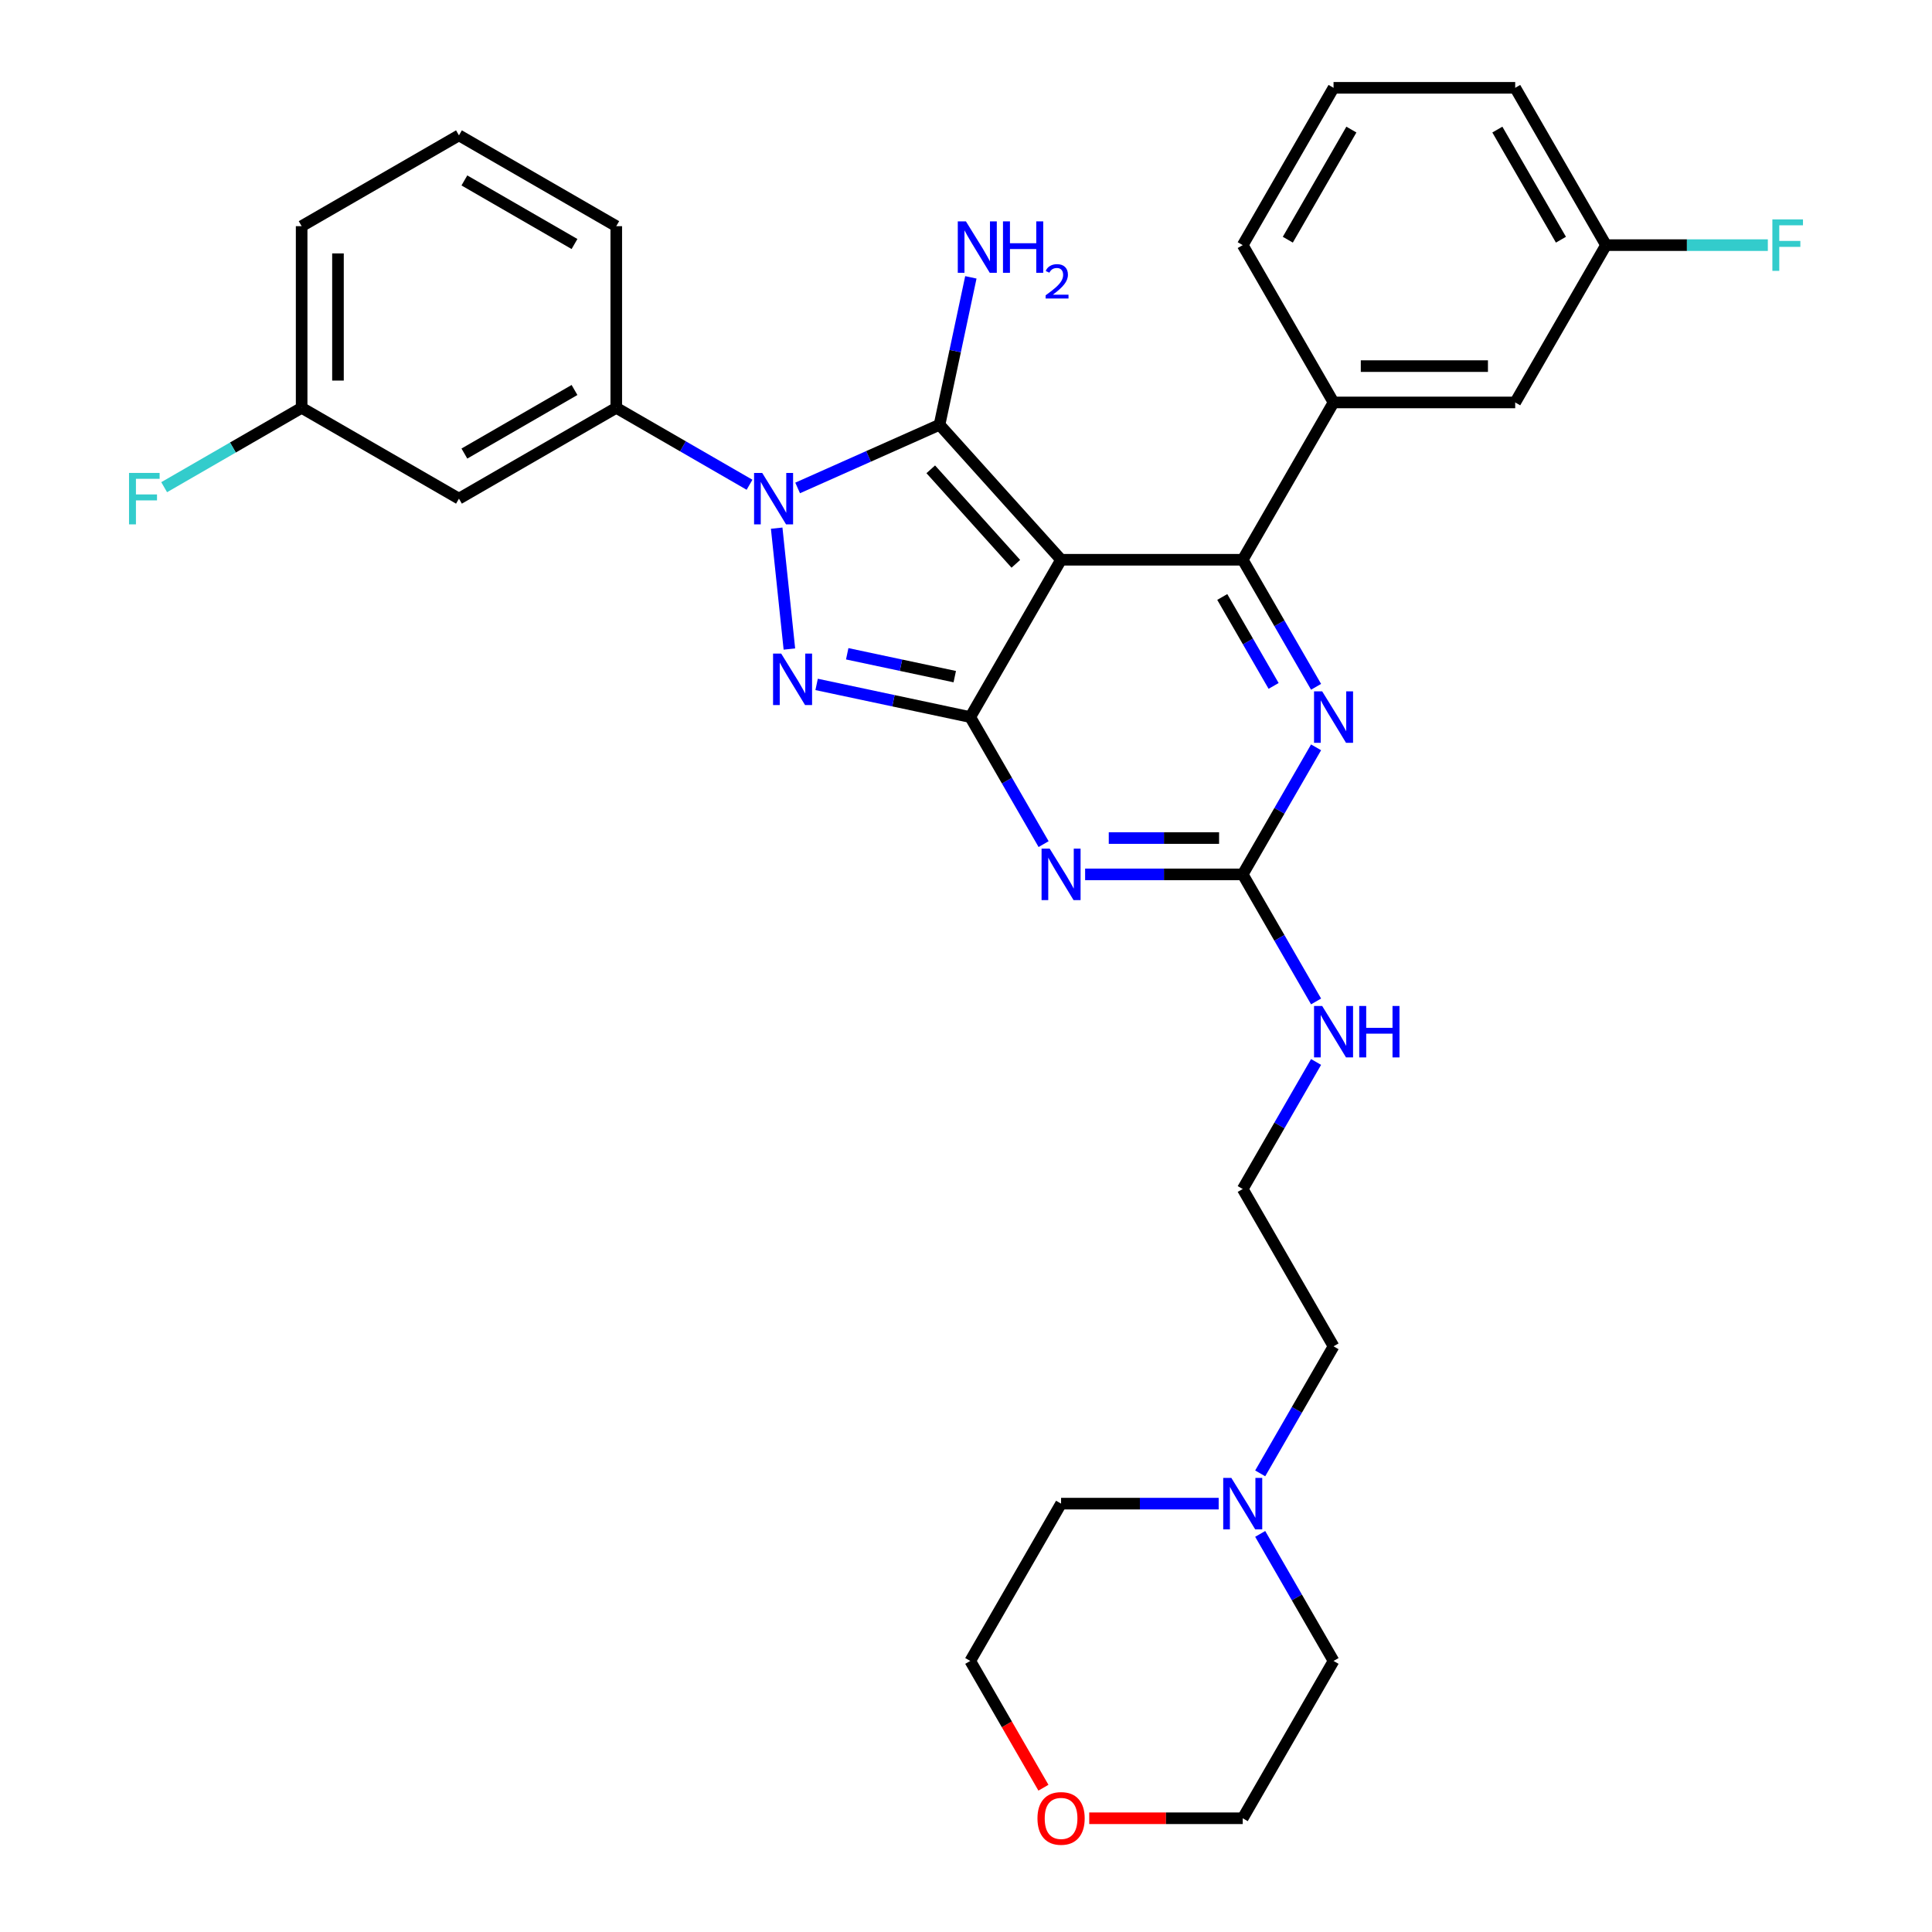 <?xml version='1.0' encoding='iso-8859-1'?>
<svg version='1.1' baseProfile='full'
              xmlns='http://www.w3.org/2000/svg'
                      xmlns:rdkit='http://www.rdkit.org/xml'
                      xmlns:xlink='http://www.w3.org/1999/xlink'
                  xml:space='preserve'
width='1000px' height='1000px' viewBox='0 0 1000 1000'>
<!-- END OF HEADER -->
<rect style='opacity:1.0;fill:#FFFFFF;stroke:none' width='1000' height='1000' x='0' y='0'> </rect>
<path class='bond-0' d='M 681.199,386.819 L 662.215,419.699' style='fill:none;fill-rule:evenodd;stroke:#0000FF;stroke-width:6px;stroke-linecap:butt;stroke-linejoin:miter;stroke-opacity:1' />
<path class='bond-0' d='M 662.215,419.699 L 643.231,452.58' style='fill:none;fill-rule:evenodd;stroke:#000000;stroke-width:6px;stroke-linecap:butt;stroke-linejoin:miter;stroke-opacity:1' />
<path class='bond-1' d='M 681.199,355.491 L 662.215,322.61' style='fill:none;fill-rule:evenodd;stroke:#0000FF;stroke-width:6px;stroke-linecap:butt;stroke-linejoin:miter;stroke-opacity:1' />
<path class='bond-1' d='M 662.215,322.61 L 643.231,289.73' style='fill:none;fill-rule:evenodd;stroke:#000000;stroke-width:6px;stroke-linecap:butt;stroke-linejoin:miter;stroke-opacity:1' />
<path class='bond-1' d='M 659.218,355.029 L 645.93,332.012' style='fill:none;fill-rule:evenodd;stroke:#0000FF;stroke-width:6px;stroke-linecap:butt;stroke-linejoin:miter;stroke-opacity:1' />
<path class='bond-1' d='M 645.93,332.012 L 632.641,308.996' style='fill:none;fill-rule:evenodd;stroke:#000000;stroke-width:6px;stroke-linecap:butt;stroke-linejoin:miter;stroke-opacity:1' />
<path class='bond-2' d='M 643.231,452.58 L 602.445,452.58' style='fill:none;fill-rule:evenodd;stroke:#000000;stroke-width:6px;stroke-linecap:butt;stroke-linejoin:miter;stroke-opacity:1' />
<path class='bond-2' d='M 602.445,452.58 L 561.658,452.58' style='fill:none;fill-rule:evenodd;stroke:#0000FF;stroke-width:6px;stroke-linecap:butt;stroke-linejoin:miter;stroke-opacity:1' />
<path class='bond-2' d='M 630.995,433.776 L 602.445,433.776' style='fill:none;fill-rule:evenodd;stroke:#000000;stroke-width:6px;stroke-linecap:butt;stroke-linejoin:miter;stroke-opacity:1' />
<path class='bond-2' d='M 602.445,433.776 L 573.894,433.776' style='fill:none;fill-rule:evenodd;stroke:#0000FF;stroke-width:6px;stroke-linecap:butt;stroke-linejoin:miter;stroke-opacity:1' />
<path class='bond-3' d='M 643.231,452.58 L 662.215,485.46' style='fill:none;fill-rule:evenodd;stroke:#000000;stroke-width:6px;stroke-linecap:butt;stroke-linejoin:miter;stroke-opacity:1' />
<path class='bond-3' d='M 662.215,485.46 L 681.199,518.341' style='fill:none;fill-rule:evenodd;stroke:#0000FF;stroke-width:6px;stroke-linecap:butt;stroke-linejoin:miter;stroke-opacity:1' />
<path class='bond-4' d='M 540.166,436.916 L 521.183,404.035' style='fill:none;fill-rule:evenodd;stroke:#0000FF;stroke-width:6px;stroke-linecap:butt;stroke-linejoin:miter;stroke-opacity:1' />
<path class='bond-4' d='M 521.183,404.035 L 502.199,371.155' style='fill:none;fill-rule:evenodd;stroke:#000000;stroke-width:6px;stroke-linecap:butt;stroke-linejoin:miter;stroke-opacity:1' />
<path class='bond-5' d='M 643.231,289.73 L 690.242,208.305' style='fill:none;fill-rule:evenodd;stroke:#000000;stroke-width:6px;stroke-linecap:butt;stroke-linejoin:miter;stroke-opacity:1' />
<path class='bond-6' d='M 643.231,289.73 L 549.21,289.73' style='fill:none;fill-rule:evenodd;stroke:#000000;stroke-width:6px;stroke-linecap:butt;stroke-linejoin:miter;stroke-opacity:1' />
<path class='bond-7' d='M 681.199,549.669 L 662.215,582.549' style='fill:none;fill-rule:evenodd;stroke:#0000FF;stroke-width:6px;stroke-linecap:butt;stroke-linejoin:miter;stroke-opacity:1' />
<path class='bond-7' d='M 662.215,582.549 L 643.231,615.43' style='fill:none;fill-rule:evenodd;stroke:#000000;stroke-width:6px;stroke-linecap:butt;stroke-linejoin:miter;stroke-opacity:1' />
<path class='bond-8' d='M 652.275,762.616 L 671.259,729.736' style='fill:none;fill-rule:evenodd;stroke:#0000FF;stroke-width:6px;stroke-linecap:butt;stroke-linejoin:miter;stroke-opacity:1' />
<path class='bond-8' d='M 671.259,729.736 L 690.242,696.855' style='fill:none;fill-rule:evenodd;stroke:#000000;stroke-width:6px;stroke-linecap:butt;stroke-linejoin:miter;stroke-opacity:1' />
<path class='bond-9' d='M 652.275,793.944 L 671.259,826.825' style='fill:none;fill-rule:evenodd;stroke:#0000FF;stroke-width:6px;stroke-linecap:butt;stroke-linejoin:miter;stroke-opacity:1' />
<path class='bond-9' d='M 671.259,826.825 L 690.242,859.705' style='fill:none;fill-rule:evenodd;stroke:#000000;stroke-width:6px;stroke-linecap:butt;stroke-linejoin:miter;stroke-opacity:1' />
<path class='bond-10' d='M 630.783,778.28 L 589.996,778.28' style='fill:none;fill-rule:evenodd;stroke:#0000FF;stroke-width:6px;stroke-linecap:butt;stroke-linejoin:miter;stroke-opacity:1' />
<path class='bond-10' d='M 589.996,778.28 L 549.21,778.28' style='fill:none;fill-rule:evenodd;stroke:#000000;stroke-width:6px;stroke-linecap:butt;stroke-linejoin:miter;stroke-opacity:1' />
<path class='bond-11' d='M 549.21,289.73 L 502.199,371.155' style='fill:none;fill-rule:evenodd;stroke:#000000;stroke-width:6px;stroke-linecap:butt;stroke-linejoin:miter;stroke-opacity:1' />
<path class='bond-12' d='M 549.21,289.73 L 486.297,219.858' style='fill:none;fill-rule:evenodd;stroke:#000000;stroke-width:6px;stroke-linecap:butt;stroke-linejoin:miter;stroke-opacity:1' />
<path class='bond-12' d='M 525.799,291.832 L 481.76,242.921' style='fill:none;fill-rule:evenodd;stroke:#000000;stroke-width:6px;stroke-linecap:butt;stroke-linejoin:miter;stroke-opacity:1' />
<path class='bond-13' d='M 502.199,371.155 L 462.44,362.704' style='fill:none;fill-rule:evenodd;stroke:#000000;stroke-width:6px;stroke-linecap:butt;stroke-linejoin:miter;stroke-opacity:1' />
<path class='bond-13' d='M 462.44,362.704 L 422.681,354.253' style='fill:none;fill-rule:evenodd;stroke:#0000FF;stroke-width:6px;stroke-linecap:butt;stroke-linejoin:miter;stroke-opacity:1' />
<path class='bond-13' d='M 494.181,350.226 L 466.349,344.31' style='fill:none;fill-rule:evenodd;stroke:#000000;stroke-width:6px;stroke-linecap:butt;stroke-linejoin:miter;stroke-opacity:1' />
<path class='bond-13' d='M 466.349,344.31 L 438.518,338.395' style='fill:none;fill-rule:evenodd;stroke:#0000FF;stroke-width:6px;stroke-linecap:butt;stroke-linejoin:miter;stroke-opacity:1' />
<path class='bond-14' d='M 408.586,335.943 L 402.009,273.37' style='fill:none;fill-rule:evenodd;stroke:#0000FF;stroke-width:6px;stroke-linecap:butt;stroke-linejoin:miter;stroke-opacity:1' />
<path class='bond-15' d='M 412.853,252.558 L 449.575,236.208' style='fill:none;fill-rule:evenodd;stroke:#0000FF;stroke-width:6px;stroke-linecap:butt;stroke-linejoin:miter;stroke-opacity:1' />
<path class='bond-15' d='M 449.575,236.208 L 486.297,219.858' style='fill:none;fill-rule:evenodd;stroke:#000000;stroke-width:6px;stroke-linecap:butt;stroke-linejoin:miter;stroke-opacity:1' />
<path class='bond-16' d='M 387.956,250.913 L 353.467,231.001' style='fill:none;fill-rule:evenodd;stroke:#0000FF;stroke-width:6px;stroke-linecap:butt;stroke-linejoin:miter;stroke-opacity:1' />
<path class='bond-16' d='M 353.467,231.001 L 318.979,211.089' style='fill:none;fill-rule:evenodd;stroke:#000000;stroke-width:6px;stroke-linecap:butt;stroke-linejoin:miter;stroke-opacity:1' />
<path class='bond-17' d='M 486.297,219.858 L 494.406,181.707' style='fill:none;fill-rule:evenodd;stroke:#000000;stroke-width:6px;stroke-linecap:butt;stroke-linejoin:miter;stroke-opacity:1' />
<path class='bond-17' d='M 494.406,181.707 L 502.516,143.555' style='fill:none;fill-rule:evenodd;stroke:#0000FF;stroke-width:6px;stroke-linecap:butt;stroke-linejoin:miter;stroke-opacity:1' />
<path class='bond-18' d='M 540.079,925.316 L 521.139,892.51' style='fill:none;fill-rule:evenodd;stroke:#FF0000;stroke-width:6px;stroke-linecap:butt;stroke-linejoin:miter;stroke-opacity:1' />
<path class='bond-18' d='M 521.139,892.51 L 502.199,859.705' style='fill:none;fill-rule:evenodd;stroke:#000000;stroke-width:6px;stroke-linecap:butt;stroke-linejoin:miter;stroke-opacity:1' />
<path class='bond-19' d='M 563.783,941.13 L 603.507,941.13' style='fill:none;fill-rule:evenodd;stroke:#FF0000;stroke-width:6px;stroke-linecap:butt;stroke-linejoin:miter;stroke-opacity:1' />
<path class='bond-19' d='M 603.507,941.13 L 643.231,941.13' style='fill:none;fill-rule:evenodd;stroke:#000000;stroke-width:6px;stroke-linecap:butt;stroke-linejoin:miter;stroke-opacity:1' />
<path class='bond-20' d='M 690.242,696.855 L 643.231,615.43' style='fill:none;fill-rule:evenodd;stroke:#000000;stroke-width:6px;stroke-linecap:butt;stroke-linejoin:miter;stroke-opacity:1' />
<path class='bond-21' d='M 156.129,211.089 L 156.129,117.068' style='fill:none;fill-rule:evenodd;stroke:#000000;stroke-width:6px;stroke-linecap:butt;stroke-linejoin:miter;stroke-opacity:1' />
<path class='bond-21' d='M 174.933,196.986 L 174.933,131.171' style='fill:none;fill-rule:evenodd;stroke:#000000;stroke-width:6px;stroke-linecap:butt;stroke-linejoin:miter;stroke-opacity:1' />
<path class='bond-22' d='M 156.129,211.089 L 237.554,258.1' style='fill:none;fill-rule:evenodd;stroke:#000000;stroke-width:6px;stroke-linecap:butt;stroke-linejoin:miter;stroke-opacity:1' />
<path class='bond-23' d='M 156.129,211.089 L 120.55,231.631' style='fill:none;fill-rule:evenodd;stroke:#000000;stroke-width:6px;stroke-linecap:butt;stroke-linejoin:miter;stroke-opacity:1' />
<path class='bond-23' d='M 120.55,231.631 L 84.971,252.172' style='fill:none;fill-rule:evenodd;stroke:#33CCCC;stroke-width:6px;stroke-linecap:butt;stroke-linejoin:miter;stroke-opacity:1' />
<path class='bond-24' d='M 156.129,117.068 L 237.554,70.057' style='fill:none;fill-rule:evenodd;stroke:#000000;stroke-width:6px;stroke-linecap:butt;stroke-linejoin:miter;stroke-opacity:1' />
<path class='bond-25' d='M 784.264,208.305 L 690.242,208.305' style='fill:none;fill-rule:evenodd;stroke:#000000;stroke-width:6px;stroke-linecap:butt;stroke-linejoin:miter;stroke-opacity:1' />
<path class='bond-25' d='M 770.16,189.5 L 704.345,189.5' style='fill:none;fill-rule:evenodd;stroke:#000000;stroke-width:6px;stroke-linecap:butt;stroke-linejoin:miter;stroke-opacity:1' />
<path class='bond-26' d='M 784.264,208.305 L 831.274,126.88' style='fill:none;fill-rule:evenodd;stroke:#000000;stroke-width:6px;stroke-linecap:butt;stroke-linejoin:miter;stroke-opacity:1' />
<path class='bond-27' d='M 831.274,126.88 L 873.152,126.88' style='fill:none;fill-rule:evenodd;stroke:#000000;stroke-width:6px;stroke-linecap:butt;stroke-linejoin:miter;stroke-opacity:1' />
<path class='bond-27' d='M 873.152,126.88 L 915.029,126.88' style='fill:none;fill-rule:evenodd;stroke:#33CCCC;stroke-width:6px;stroke-linecap:butt;stroke-linejoin:miter;stroke-opacity:1' />
<path class='bond-28' d='M 831.274,126.88 L 784.264,45.455' style='fill:none;fill-rule:evenodd;stroke:#000000;stroke-width:6px;stroke-linecap:butt;stroke-linejoin:miter;stroke-opacity:1' />
<path class='bond-28' d='M 807.938,124.068 L 775.03,67.07' style='fill:none;fill-rule:evenodd;stroke:#000000;stroke-width:6px;stroke-linecap:butt;stroke-linejoin:miter;stroke-opacity:1' />
<path class='bond-29' d='M 690.242,208.305 L 643.231,126.88' style='fill:none;fill-rule:evenodd;stroke:#000000;stroke-width:6px;stroke-linecap:butt;stroke-linejoin:miter;stroke-opacity:1' />
<path class='bond-30' d='M 690.242,45.455 L 643.231,126.88' style='fill:none;fill-rule:evenodd;stroke:#000000;stroke-width:6px;stroke-linecap:butt;stroke-linejoin:miter;stroke-opacity:1' />
<path class='bond-30' d='M 699.476,67.07 L 666.568,124.068' style='fill:none;fill-rule:evenodd;stroke:#000000;stroke-width:6px;stroke-linecap:butt;stroke-linejoin:miter;stroke-opacity:1' />
<path class='bond-31' d='M 690.242,45.455 L 784.264,45.455' style='fill:none;fill-rule:evenodd;stroke:#000000;stroke-width:6px;stroke-linecap:butt;stroke-linejoin:miter;stroke-opacity:1' />
<path class='bond-32' d='M 237.554,70.057 L 318.979,117.068' style='fill:none;fill-rule:evenodd;stroke:#000000;stroke-width:6px;stroke-linecap:butt;stroke-linejoin:miter;stroke-opacity:1' />
<path class='bond-32' d='M 240.366,93.394 L 297.363,126.301' style='fill:none;fill-rule:evenodd;stroke:#000000;stroke-width:6px;stroke-linecap:butt;stroke-linejoin:miter;stroke-opacity:1' />
<path class='bond-33' d='M 318.979,117.068 L 318.979,211.089' style='fill:none;fill-rule:evenodd;stroke:#000000;stroke-width:6px;stroke-linecap:butt;stroke-linejoin:miter;stroke-opacity:1' />
<path class='bond-34' d='M 318.979,211.089 L 237.554,258.1' style='fill:none;fill-rule:evenodd;stroke:#000000;stroke-width:6px;stroke-linecap:butt;stroke-linejoin:miter;stroke-opacity:1' />
<path class='bond-34' d='M 297.363,201.856 L 240.366,234.763' style='fill:none;fill-rule:evenodd;stroke:#000000;stroke-width:6px;stroke-linecap:butt;stroke-linejoin:miter;stroke-opacity:1' />
<path class='bond-35' d='M 690.242,859.705 L 643.231,941.13' style='fill:none;fill-rule:evenodd;stroke:#000000;stroke-width:6px;stroke-linecap:butt;stroke-linejoin:miter;stroke-opacity:1' />
<path class='bond-36' d='M 549.21,778.28 L 502.199,859.705' style='fill:none;fill-rule:evenodd;stroke:#000000;stroke-width:6px;stroke-linecap:butt;stroke-linejoin:miter;stroke-opacity:1' />
<path  class='atom-0' d='M 684.356 357.841
L 693.082 371.945
Q 693.947 373.336, 695.338 375.856
Q 696.73 378.376, 696.805 378.526
L 696.805 357.841
L 700.34 357.841
L 700.34 384.468
L 696.692 384.468
L 687.327 369.049
Q 686.237 367.243, 685.071 365.175
Q 683.943 363.107, 683.604 362.467
L 683.604 384.468
L 680.144 384.468
L 680.144 357.841
L 684.356 357.841
' fill='#0000FF'/>
<path  class='atom-2' d='M 543.324 439.266
L 552.049 453.37
Q 552.914 454.761, 554.306 457.281
Q 555.697 459.801, 555.773 459.951
L 555.773 439.266
L 559.308 439.266
L 559.308 465.893
L 555.66 465.893
L 546.295 450.474
Q 545.205 448.669, 544.039 446.6
Q 542.91 444.532, 542.572 443.892
L 542.572 465.893
L 539.112 465.893
L 539.112 439.266
L 543.324 439.266
' fill='#0000FF'/>
<path  class='atom-4' d='M 684.356 520.691
L 693.082 534.795
Q 693.947 536.186, 695.338 538.706
Q 696.73 541.226, 696.805 541.376
L 696.805 520.691
L 700.34 520.691
L 700.34 547.318
L 696.692 547.318
L 687.327 531.899
Q 686.237 530.094, 685.071 528.025
Q 683.943 525.957, 683.604 525.317
L 683.604 547.318
L 680.144 547.318
L 680.144 520.691
L 684.356 520.691
' fill='#0000FF'/>
<path  class='atom-4' d='M 703.537 520.691
L 707.147 520.691
L 707.147 532.012
L 720.762 532.012
L 720.762 520.691
L 724.372 520.691
L 724.372 547.318
L 720.762 547.318
L 720.762 535.02
L 707.147 535.02
L 707.147 547.318
L 703.537 547.318
L 703.537 520.691
' fill='#0000FF'/>
<path  class='atom-5' d='M 637.346 764.967
L 646.071 779.07
Q 646.936 780.461, 648.327 782.981
Q 649.719 785.501, 649.794 785.651
L 649.794 764.967
L 653.329 764.967
L 653.329 791.593
L 649.681 791.593
L 640.317 776.174
Q 639.226 774.369, 638.06 772.3
Q 636.932 770.232, 636.593 769.592
L 636.593 791.593
L 633.133 791.593
L 633.133 764.967
L 637.346 764.967
' fill='#0000FF'/>
<path  class='atom-8' d='M 404.346 338.293
L 413.072 352.396
Q 413.937 353.788, 415.328 356.308
Q 416.72 358.827, 416.795 358.978
L 416.795 338.293
L 420.33 338.293
L 420.33 364.92
L 416.682 364.92
L 407.317 349.501
Q 406.227 347.695, 405.061 345.627
Q 403.933 343.558, 403.594 342.919
L 403.594 364.92
L 400.134 364.92
L 400.134 338.293
L 404.346 338.293
' fill='#0000FF'/>
<path  class='atom-9' d='M 394.518 244.787
L 403.244 258.89
Q 404.109 260.281, 405.5 262.801
Q 406.892 265.321, 406.967 265.471
L 406.967 244.787
L 410.502 244.787
L 410.502 271.414
L 406.854 271.414
L 397.489 255.994
Q 396.399 254.189, 395.233 252.12
Q 394.105 250.052, 393.766 249.412
L 393.766 271.414
L 390.306 271.414
L 390.306 244.787
L 394.518 244.787
' fill='#0000FF'/>
<path  class='atom-11' d='M 499.96 114.578
L 508.685 128.681
Q 509.55 130.072, 510.941 132.592
Q 512.333 135.112, 512.408 135.262
L 512.408 114.578
L 515.943 114.578
L 515.943 141.205
L 512.295 141.205
L 502.931 125.785
Q 501.84 123.98, 500.674 121.911
Q 499.546 119.843, 499.207 119.204
L 499.207 141.205
L 495.747 141.205
L 495.747 114.578
L 499.96 114.578
' fill='#0000FF'/>
<path  class='atom-11' d='M 519.14 114.578
L 522.75 114.578
L 522.75 125.898
L 536.365 125.898
L 536.365 114.578
L 539.975 114.578
L 539.975 141.205
L 536.365 141.205
L 536.365 128.907
L 522.75 128.907
L 522.75 141.205
L 519.14 141.205
L 519.14 114.578
' fill='#0000FF'/>
<path  class='atom-11' d='M 541.266 140.27
Q 541.911 138.607, 543.45 137.689
Q 544.989 136.746, 547.124 136.746
Q 549.78 136.746, 551.269 138.185
Q 552.758 139.625, 552.758 142.182
Q 552.758 144.788, 550.822 147.22
Q 548.911 149.653, 544.939 152.532
L 553.056 152.532
L 553.056 154.518
L 541.216 154.518
L 541.216 152.855
Q 544.493 150.522, 546.429 148.784
Q 548.39 147.047, 549.333 145.483
Q 550.276 143.919, 550.276 142.306
Q 550.276 140.618, 549.432 139.675
Q 548.588 138.731, 547.124 138.731
Q 545.709 138.731, 544.766 139.302
Q 543.822 139.873, 543.152 141.139
L 541.266 140.27
' fill='#0000FF'/>
<path  class='atom-12' d='M 536.987 941.205
Q 536.987 934.812, 540.146 931.239
Q 543.305 927.666, 549.21 927.666
Q 555.114 927.666, 558.274 931.239
Q 561.433 934.812, 561.433 941.205
Q 561.433 947.674, 558.236 951.36
Q 555.039 955.008, 549.21 955.008
Q 543.343 955.008, 540.146 951.36
Q 536.987 947.712, 536.987 941.205
M 549.21 951.999
Q 553.272 951.999, 555.453 949.291
Q 557.672 946.546, 557.672 941.205
Q 557.672 935.978, 555.453 933.345
Q 553.272 930.675, 549.21 930.675
Q 545.148 930.675, 542.929 933.308
Q 540.748 935.94, 540.748 941.205
Q 540.748 946.583, 542.929 949.291
Q 545.148 951.999, 549.21 951.999
' fill='#FF0000'/>
<path  class='atom-19' d='M 917.379 113.566
L 933.213 113.566
L 933.213 116.612
L 920.952 116.612
L 920.952 124.698
L 931.859 124.698
L 931.859 127.782
L 920.952 127.782
L 920.952 140.193
L 917.379 140.193
L 917.379 113.566
' fill='#33CCCC'/>
<path  class='atom-27' d='M 66.787 244.787
L 82.621 244.787
L 82.621 247.833
L 70.36 247.833
L 70.36 255.919
L 81.267 255.919
L 81.267 259.003
L 70.36 259.003
L 70.36 271.414
L 66.787 271.414
L 66.787 244.787
' fill='#33CCCC'/>
</svg>
